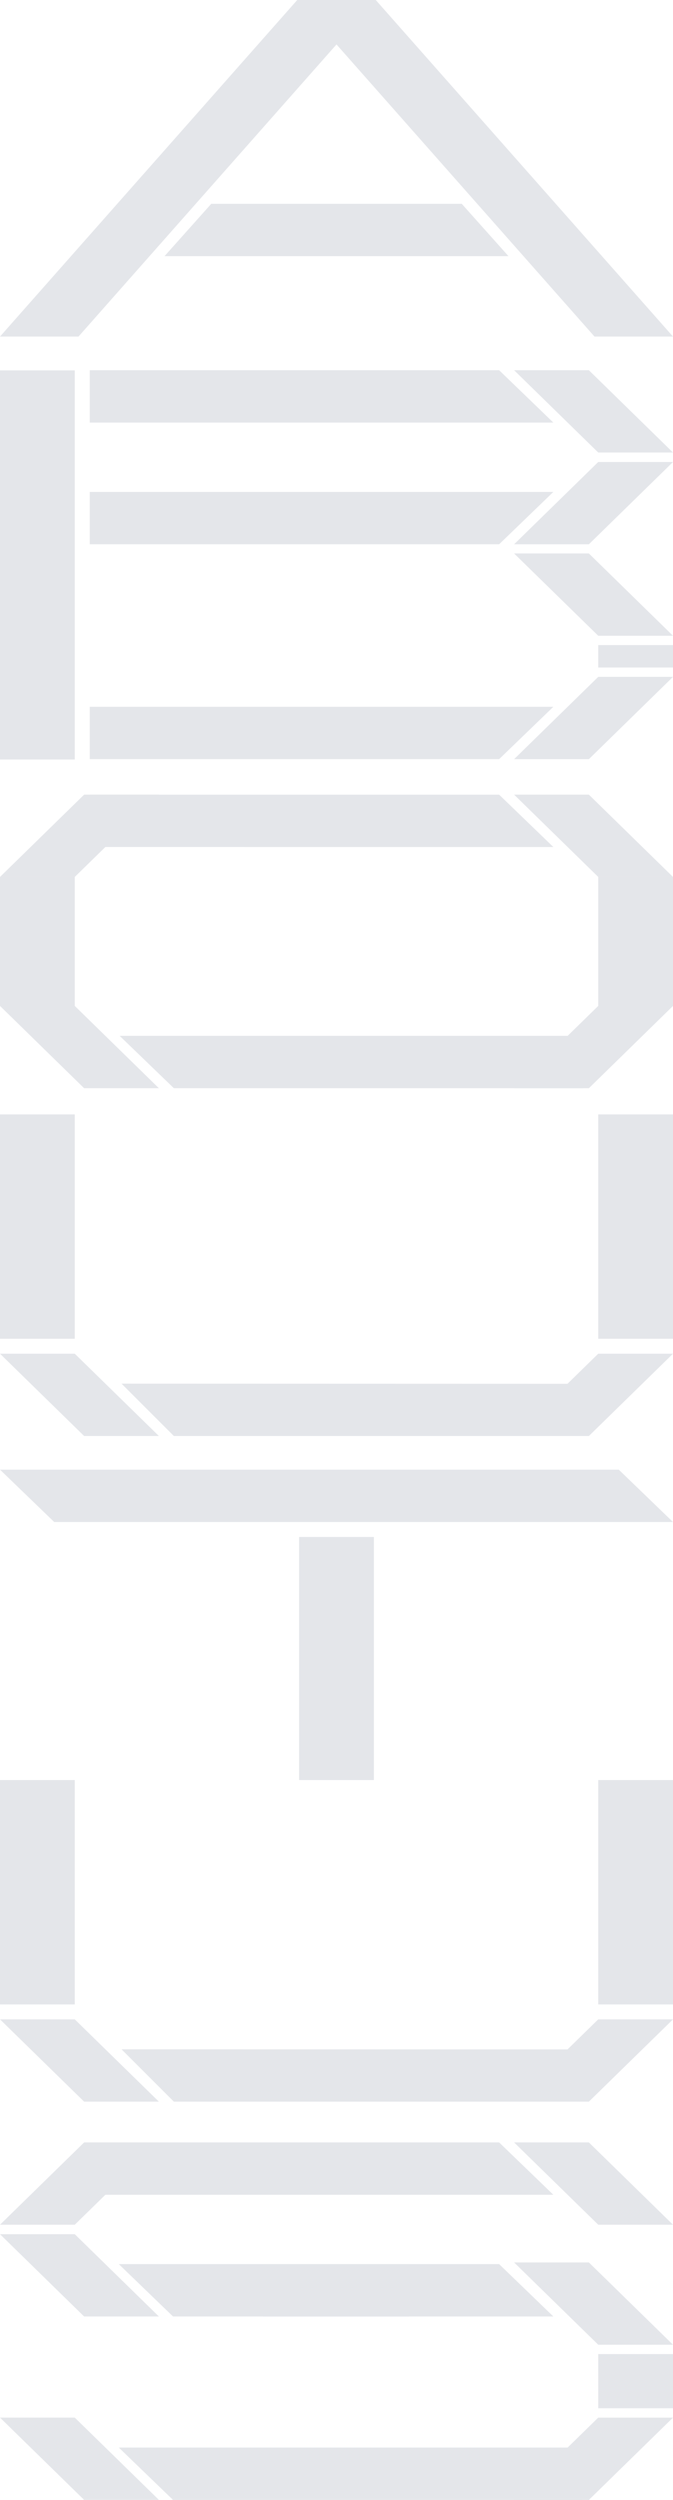 <svg xmlns="http://www.w3.org/2000/svg" width="360" height="1337.001"><g fill="#b3b8c4" data-name="グループ 83" opacity=".348"><path d="M0 596h40v120H0z" data-name="長方形 991"/><path d="M320 596h40v120h-40z" data-name="長方形 992"/><path d="M0 723.987 45 768h40l-45-44.013Z" data-name="パス 148"/><path d="m320 723.987-16.438 16.078L65 740l28 28h222l45-44.014Z" data-name="パス 149"/><path d="M0 951.999h40V1072H0z" data-name="長方形 993"/><path d="M320 951.999h40V1072h-40z" data-name="長方形 994"/><path d="M0 1079.987 45 1124h40l-45-44.013Z" data-name="パス 150"/><path d="m320 1079.987-16.438 16.078L65 1096l28 28h222l45-44.013Z" data-name="パス 151"/><path d="M0 469.001h40V538H0z" data-name="長方形 995"/><path d="M320 469.001h40V538h-40z" data-name="長方形 996"/><path d="m267 425 29 28H48v-28Z" data-name="パス 152"/><path d="m247 109 25 28H88l25-28Z" data-name="パス 153"/><path d="M275 424.987 320 469h40l-45-44.014Z" data-name="パス 154"/><path d="M45 424.987 0 469h40l45-44.014Z" data-name="パス 155"/><path d="m93 581.987-29-28h248v28Z" data-name="パス 156"/><path d="m0 786 29 28h331l-29-28Z" data-name="パス 157"/><path d="M0 537.987 45 582h40l-45-44.013Z" data-name="パス 158"/><path d="M320 537.987 275 582h40l45-44.013Z" data-name="パス 159"/><path d="M0 198.085h40v208.111H0z" data-name="長方形 997"/><path d="M159 0 0 180h42L201 0Z" data-name="パス 160"/><path d="m267 198 29 28H48v-28Z" data-name="パス 161"/><path d="m296 263.084-29 28H48v-28Z" data-name="パス 162"/><path d="m275 198 45 44.014h40L315 198Z" data-name="パス 163"/><path d="M320 247.085 275 291.1h40l45-44.013Z" data-name="パス 164"/><path d="M320 345h40v12h-40z" data-name="長方形 998"/><path d="m296 378-29 28H48v-28Z" data-name="パス 165"/><path d="m275 296 45 44.014h40L315 296Z" data-name="パス 166"/><path d="m320 362-45 44.013h40L360 362Z" data-name="パス 167"/><path d="m267 1145.8 29 28H48v-28Z" data-name="パス 168"/><path d="m296 1238.889-29-28H140.549v28Z" data-name="パス 169"/><path d="m63.549 1210.889 29 28H219v-28Z" data-name="パス 170"/><path d="m275 1145.8 45 44.014h40l-45-44.014Z" data-name="パス 171"/><path d="m45 1145.8-45 44.018h40l45-44.018Z" data-name="パス 172"/><path d="m0 1194.889 45 44.011h40l-45-44.013Z" data-name="パス 173"/><path d="m0 1292.974 45 44.013h40l-45-44.013Z" data-name="パス 174"/><path d="M320 1259h40v28.987h-40z" data-name="長方形 999"/><path d="m63.549 1309 29 28h219v-28Z" data-name="パス 175"/><path d="M275 1209.987 320 1254h40l-45-44.014Z" data-name="パス 176"/><path d="M320 1292.987 275 1337h40l45-44.013Z" data-name="パス 177"/><path d="M160 822h40v130h-40z" data-name="長方形 1000"/><path d="m159 0 159 180h42L201 0Z" data-name="パス 178"/></g></svg>